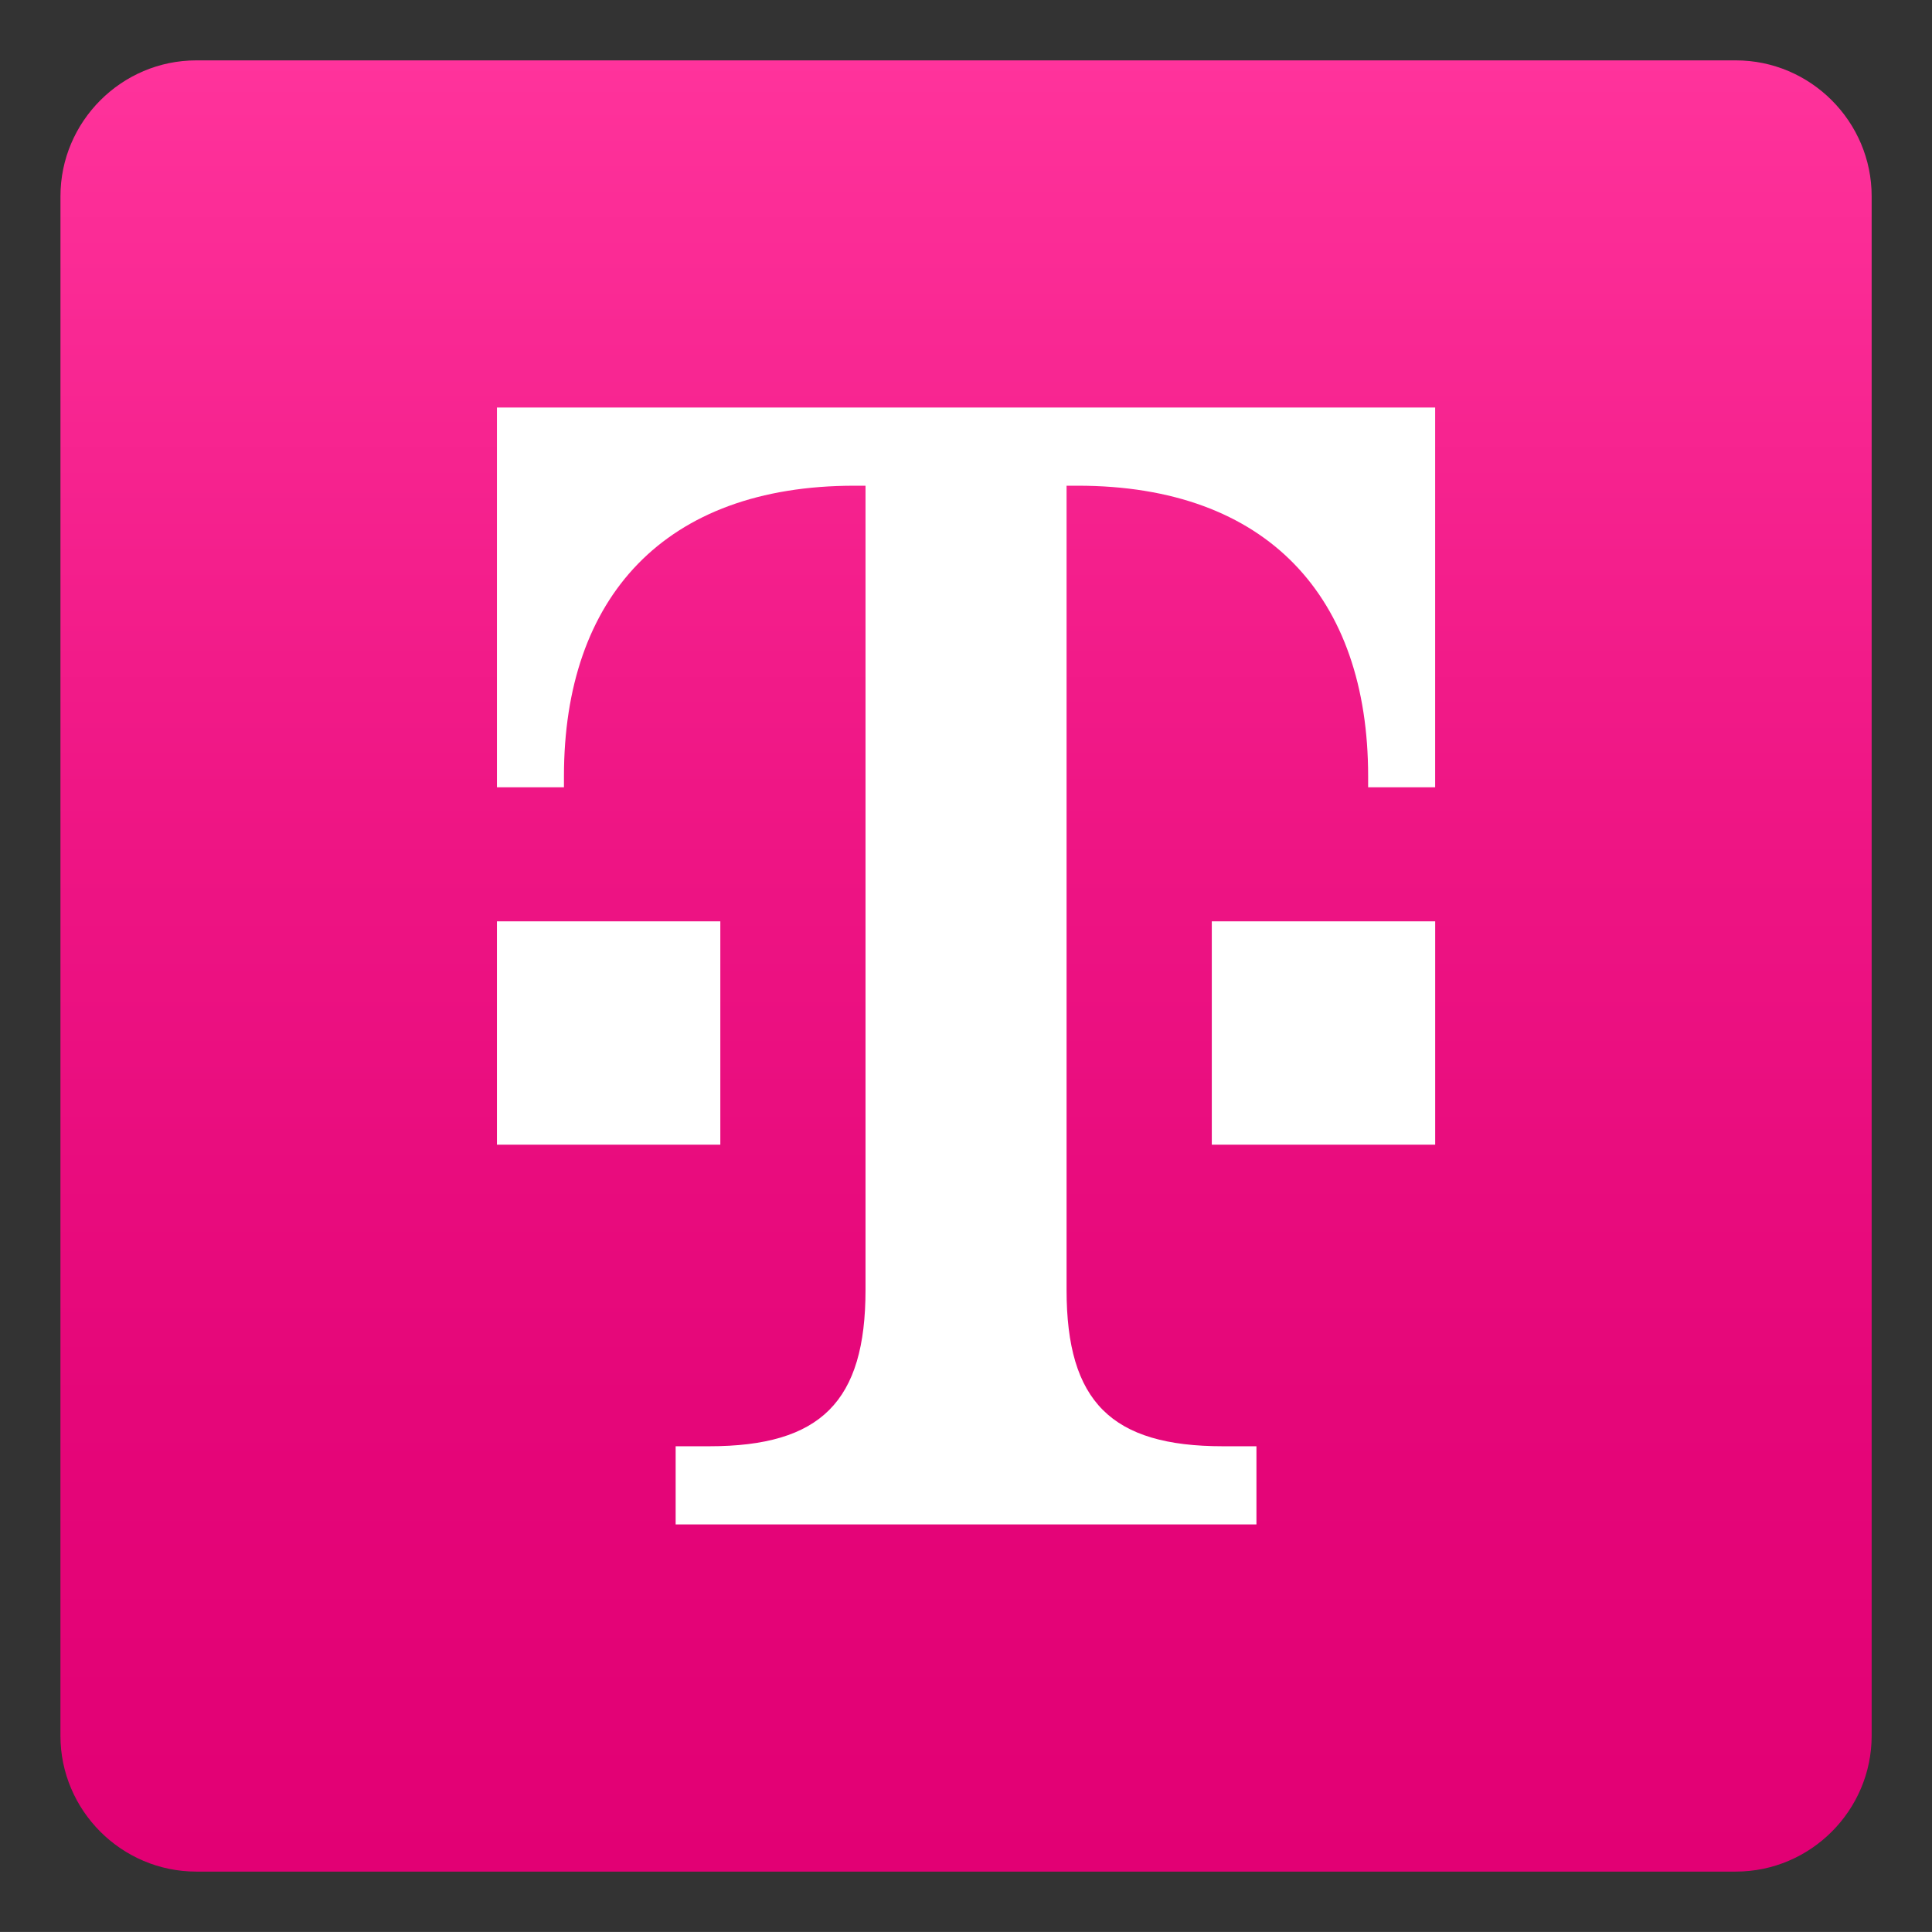 <?xml version="1.0" encoding="UTF-8"?>
<svg xmlns="http://www.w3.org/2000/svg" xmlns:xlink="http://www.w3.org/1999/xlink" version="1.1" x="0px" y="0px" width="64.001px" height="64px" viewBox="0 0 64.001 64" xml:space="preserve">
<rect x="0" y="0" width="64.001" height="64" fill="#333333" stroke="none"/>
<g id="Asset">
	<g>
		<rect fill="none" width="64.001" height="64"></rect>
	</g>
</g>
<g id="Plate">
	<g id="plate_2_">
		<linearGradient id="SVGID_1_" gradientUnits="userSpaceOnUse" x1="32.002" y1="62" x2="32.002" y2="2">
			<stop offset="0" style="stop-color:#E20074"></stop>
			<stop offset="0.258" style="stop-color:#E50679"></stop>
			<stop offset="0.596" style="stop-color:#EF1685"></stop>
			<stop offset="0.977" style="stop-color:#FE319A"></stop>
			<stop offset="1" style="stop-color:#FF339C"></stop>
		</linearGradient>
		<path fill="url(#SVGID_1_)" d="M62.002,57.5c0,2.475-2.025,4.5-4.5,4.5h-51c-2.475,0-4.5-2.025-4.5-4.5L2.003,6.5    c0-2.475,2.025-4.5,4.5-4.5h50.999c2.475,0,4.5,2.025,4.5,4.5V57.5z"></path>
	</g>
</g>
<g id="Icons">
	<path fill="#FFFFFF" d="M23.862,37.92h-7.4v-7.4h7.4V37.92z M16.462,13.5v12.58h2.22v-0.37c0-5.92,3.33-9.62,9.62-9.62h0.37v26.64   c0,3.7-1.48,5.18-5.18,5.18h-1.11v2.59h19.24v-2.59h-1.11c-3.7,0-5.18-1.48-5.18-5.18V16.09h0.37c6.29,0,9.62,3.7,9.62,9.62v0.37   h2.22V13.5H16.462z M40.143,37.92h7.4v-7.4h-7.4V37.92z"></path>
</g>
</svg>
